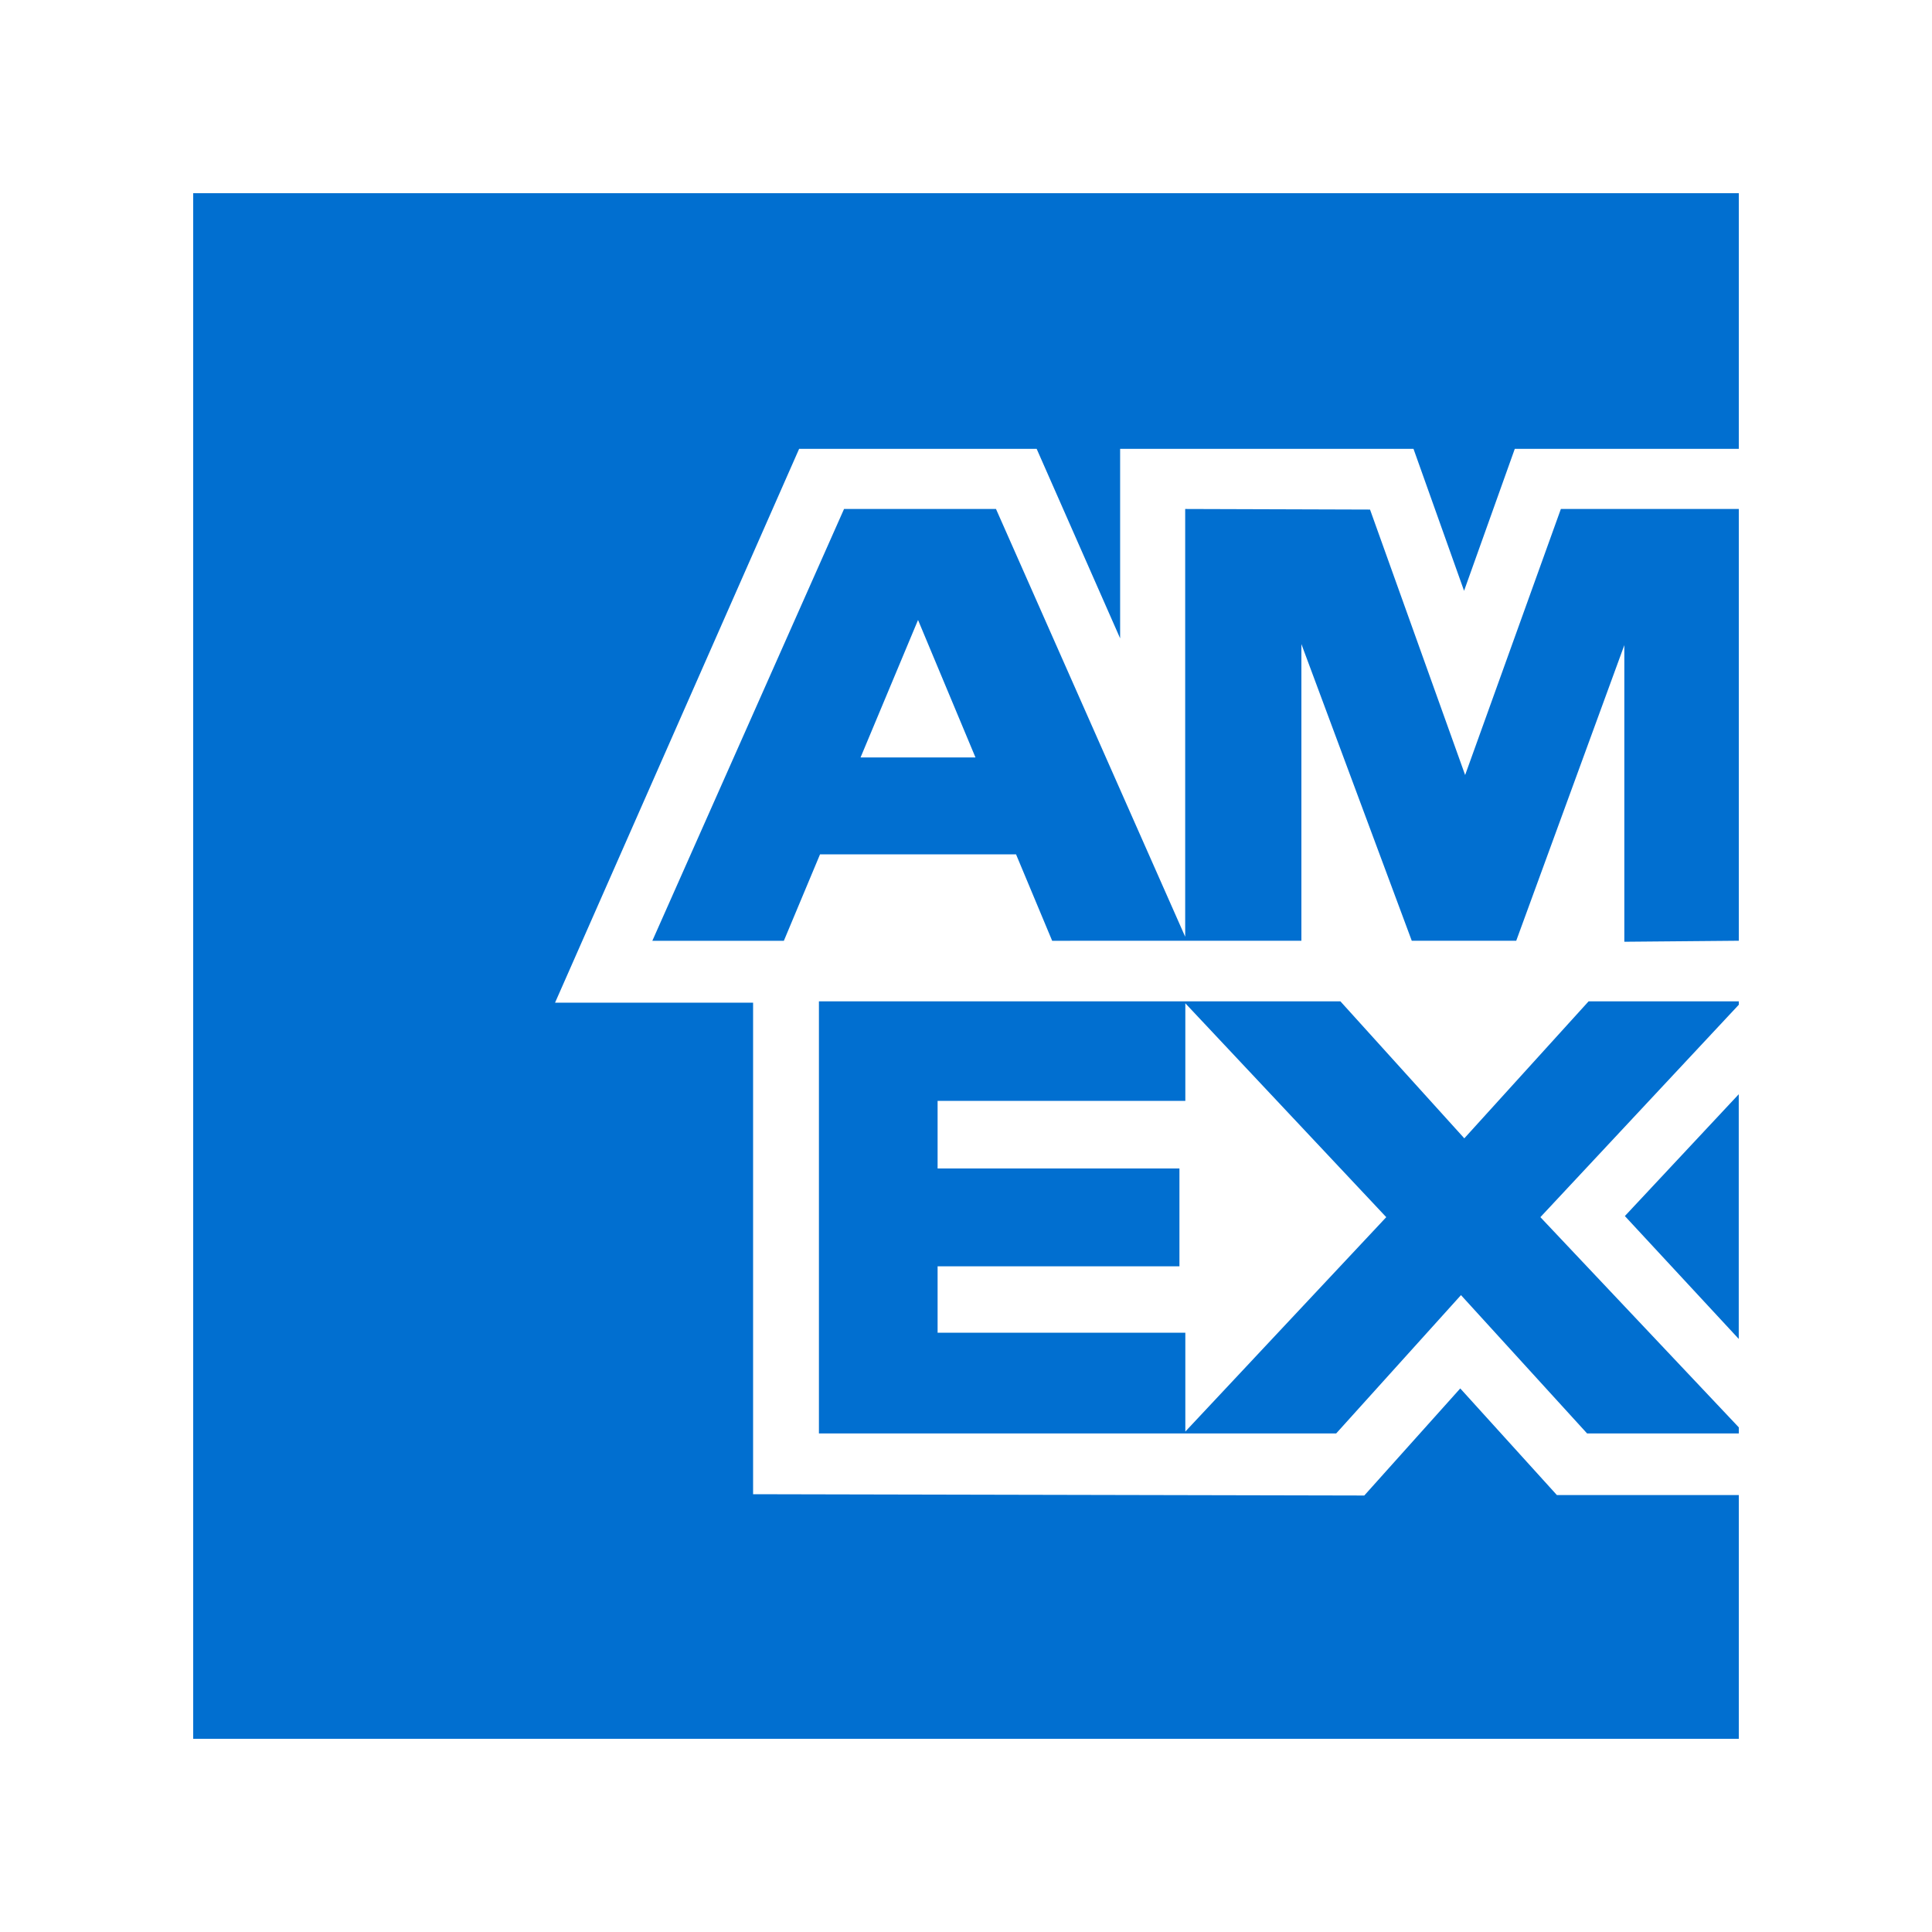 <svg width="40" height="40" viewBox="0 0 40 40" fill="none" xmlns="http://www.w3.org/2000/svg">
<path fill-rule="evenodd" clip-rule="evenodd" d="M36 4V9.293H31.362L30.312 12.232L29.265 9.293H23.191V13.216L21.463 9.293H16.545L11.492 20.759H15.592V30.936L28.246 30.963L30.233 28.746L32.234 30.954H36V36H4V4H36ZM27.752 20.732L30.317 23.568L32.89 20.732H36V20.802L31.892 25.2L36 29.552V29.678H32.859L30.248 26.814L27.664 29.678H16.955V20.732H27.752ZM24.541 20.772V22.793H19.412V24.192H24.419V26.218H19.412V27.593H24.541V29.639L28.701 25.2L24.541 20.772ZM35.999 22.655V27.721L33.641 25.177L35.999 22.655ZM36 10.538V19.477L33.63 19.498V13.357L31.392 19.477H29.229L26.944 13.335V19.477H24.574L21.784 19.478L21.036 17.688H16.978L16.229 19.478H13.506L17.475 10.538H20.621L24.538 19.394V10.538L28.365 10.55L30.334 16.046L32.316 10.538H36ZM19.007 12.836L17.817 15.682H20.196L19.007 12.836Z" fill="#016FD0"/>
</svg>
